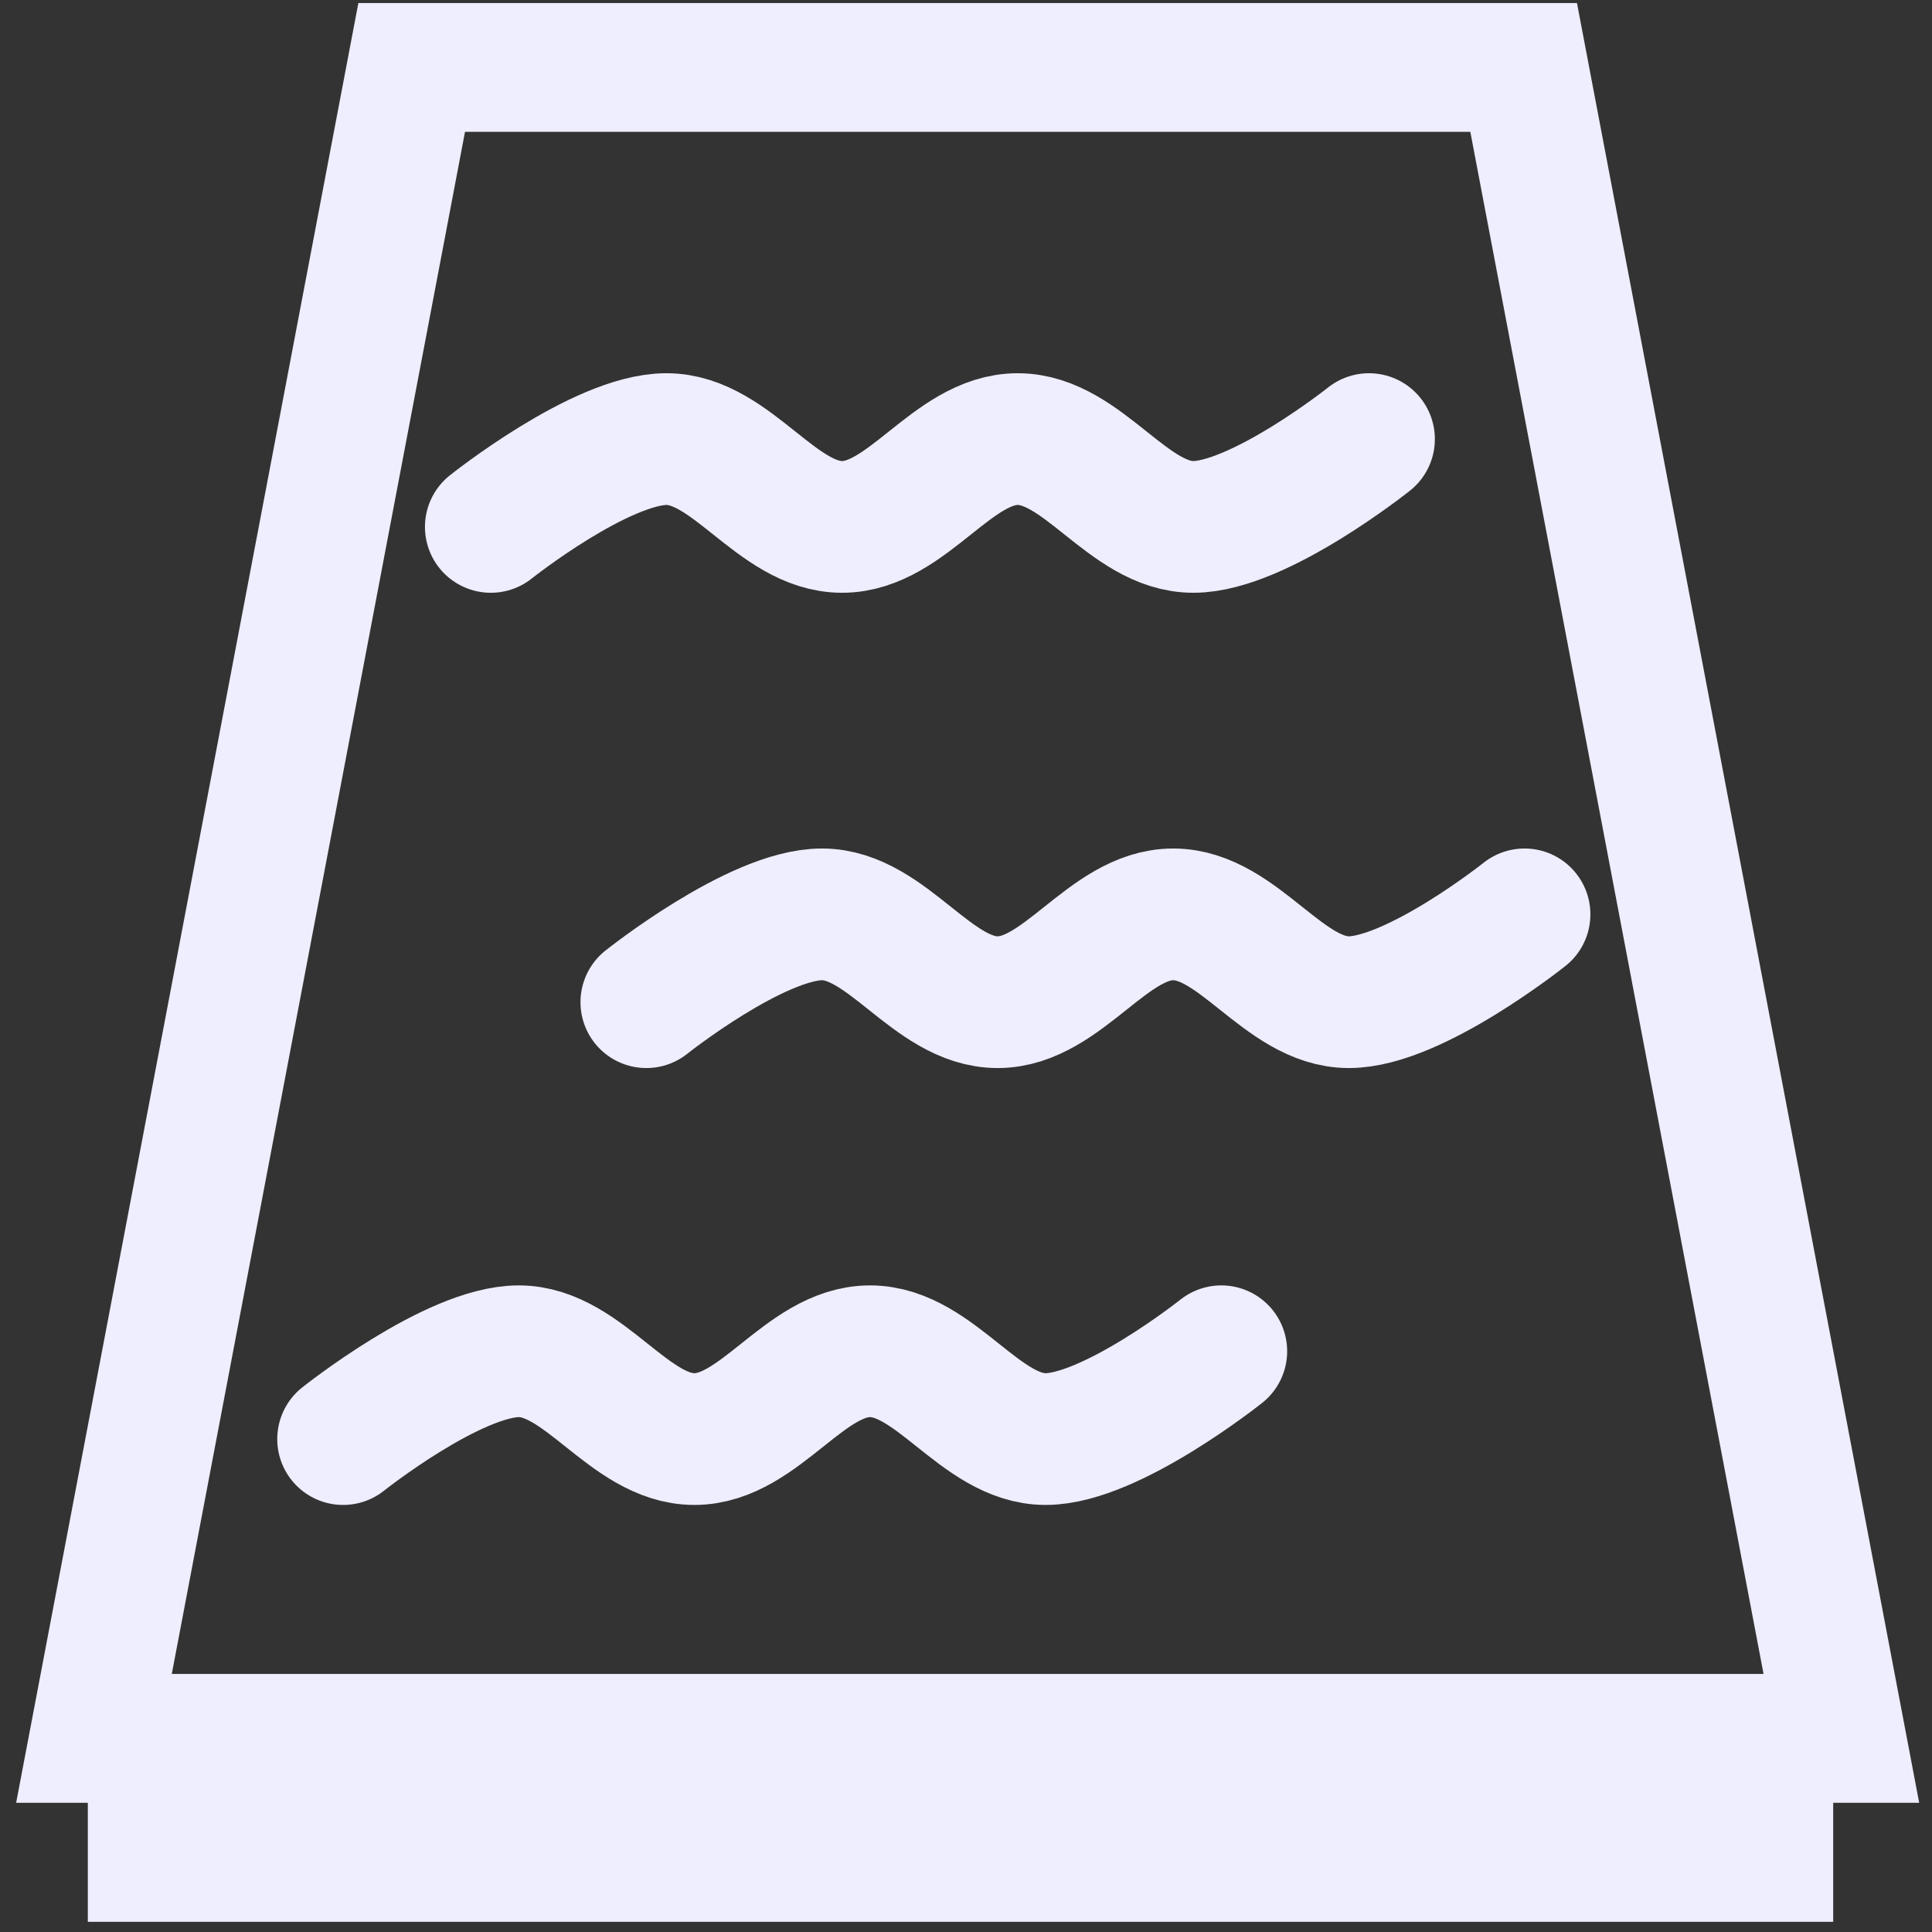 <?xml version="1.0" encoding="UTF-8" standalone="no"?>
<!-- Created with Inkscape (http://www.inkscape.org/) -->

<svg
   xmlns:dc="http://purl.org/dc/elements/1.1/"
   xmlns:cc="http://creativecommons.org/ns#"
   xmlns:rdf="http://www.w3.org/1999/02/22-rdf-syntax-ns#"
   xmlns:svg="http://www.w3.org/2000/svg"
   xmlns="http://www.w3.org/2000/svg"
   xmlns:sodipodi="http://sodipodi.sourceforge.net/DTD/sodipodi-0.dtd"
   xmlns:inkscape="http://www.inkscape.org/namespaces/inkscape"
   width="22"
   height="22"
   viewBox="0 0 22 22"
   id="svg7053"
   version="1.1"
   inkscape:version="0.91 r13725"
   sodipodi:docname="t_bas.svg">
  <rect x="0" y="0" width="22" height="22" fill="#333333" stroke="none"/>
  <defs
     id="defs7055" />
  <sodipodi:namedview
     id="base"
     pagecolor="#ffffff"
     bordercolor="#666666"
     borderopacity="1.0"
     inkscape:pageopacity="0.0"
     inkscape:pageshadow="2"
     inkscape:zoom="30.583333"
     inkscape:cx="11.044742"
     inkscape:cy="12"
     inkscape:document-units="px"
     inkscape:current-layer="layer1"
     showgrid="true"
     units="px"
     inkscape:window-width="1280"
     inkscape:window-height="939"
     inkscape:window-x="-8"
     inkscape:window-y="-8"
     inkscape:window-maximized="1">
    <inkscape:grid
       type="xygrid"
       id="grid7601" />
  </sodipodi:namedview>
  <g
     inkscape:label="Layer 1"
     inkscape:groupmode="layer"
     id="layer1"
     transform="translate(0,-1030.362)">
    <path
       style="fill:none;fill-rule:evenodd;stroke:#eeeeff;stroke-width:1.467;stroke-linecap:butt;stroke-linejoin:miter;stroke-miterlimit:4;stroke-dasharray:none;stroke-opacity:1"
       d="m 1.07,1050.157 3.618,-19.027 12.662,0 3.618,19.027 z"
       id="path7603"
       inkscape:connector-curvature="0" />
    <path
       style="fill:none;fill-rule:evenodd;stroke:#eeeeff;stroke-width:1.5;stroke-linecap:round;stroke-linejoin:miter;stroke-miterlimit:4;stroke-dasharray:none;stroke-opacity:1"
       d="m 5.589,1036.362 c 0,0 1.255,-1 2,-1 0.745,0 1.255,1 2,1 0.745,0 1.255,-1 2,-1 0.745,0 1.255,1 2,1 0.745,0 2,-1 2,-1"
       id="path7605"
       inkscape:connector-curvature="0"
       sodipodi:nodetypes="cssssc" />
    <path
       style="fill:none;fill-rule:evenodd;stroke:#eeeeff;stroke-width:1.5;stroke-linecap:round;stroke-linejoin:miter;stroke-miterlimit:4;stroke-dasharray:none;stroke-opacity:1"
       d="m 7.36,1041.774 c 0,0 1.255,-1 2,-1 0.745,0 1.255,1 2,1 0.745,0 1.255,-1 2,-1 0.745,0 1.255,1 2,1 0.745,0 2,-1 2,-1"
       id="path7605-9"
       inkscape:connector-curvature="0"
       sodipodi:nodetypes="cssssc" />
    <path
       style="fill:none;fill-rule:evenodd;stroke:#eeeeff;stroke-width:1.5;stroke-linecap:round;stroke-linejoin:miter;stroke-miterlimit:4;stroke-dasharray:none;stroke-opacity:1"
       d="m 3.907,1046.749 c 0,0 1.255,-1 2,-1 0.745,0 1.255,1 2,1 0.745,0 1.255,-1 2,-1 0.745,0 1.255,1 2,1 0.745,0 2,-1 2,-1"
       id="path7605-9-3"
       inkscape:connector-curvature="0"
       sodipodi:nodetypes="cssssc" />
    <path
       style="fill:none;fill-rule:evenodd;stroke:#eeeeff;stroke-width:2;stroke-linecap:butt;stroke-linejoin:miter;stroke-miterlimit:4;stroke-dasharray:none;stroke-opacity:1"
       d="m 1,1051.246 19.875,0"
       id="path7637"
       inkscape:connector-curvature="0" />
  </g>
</svg>
